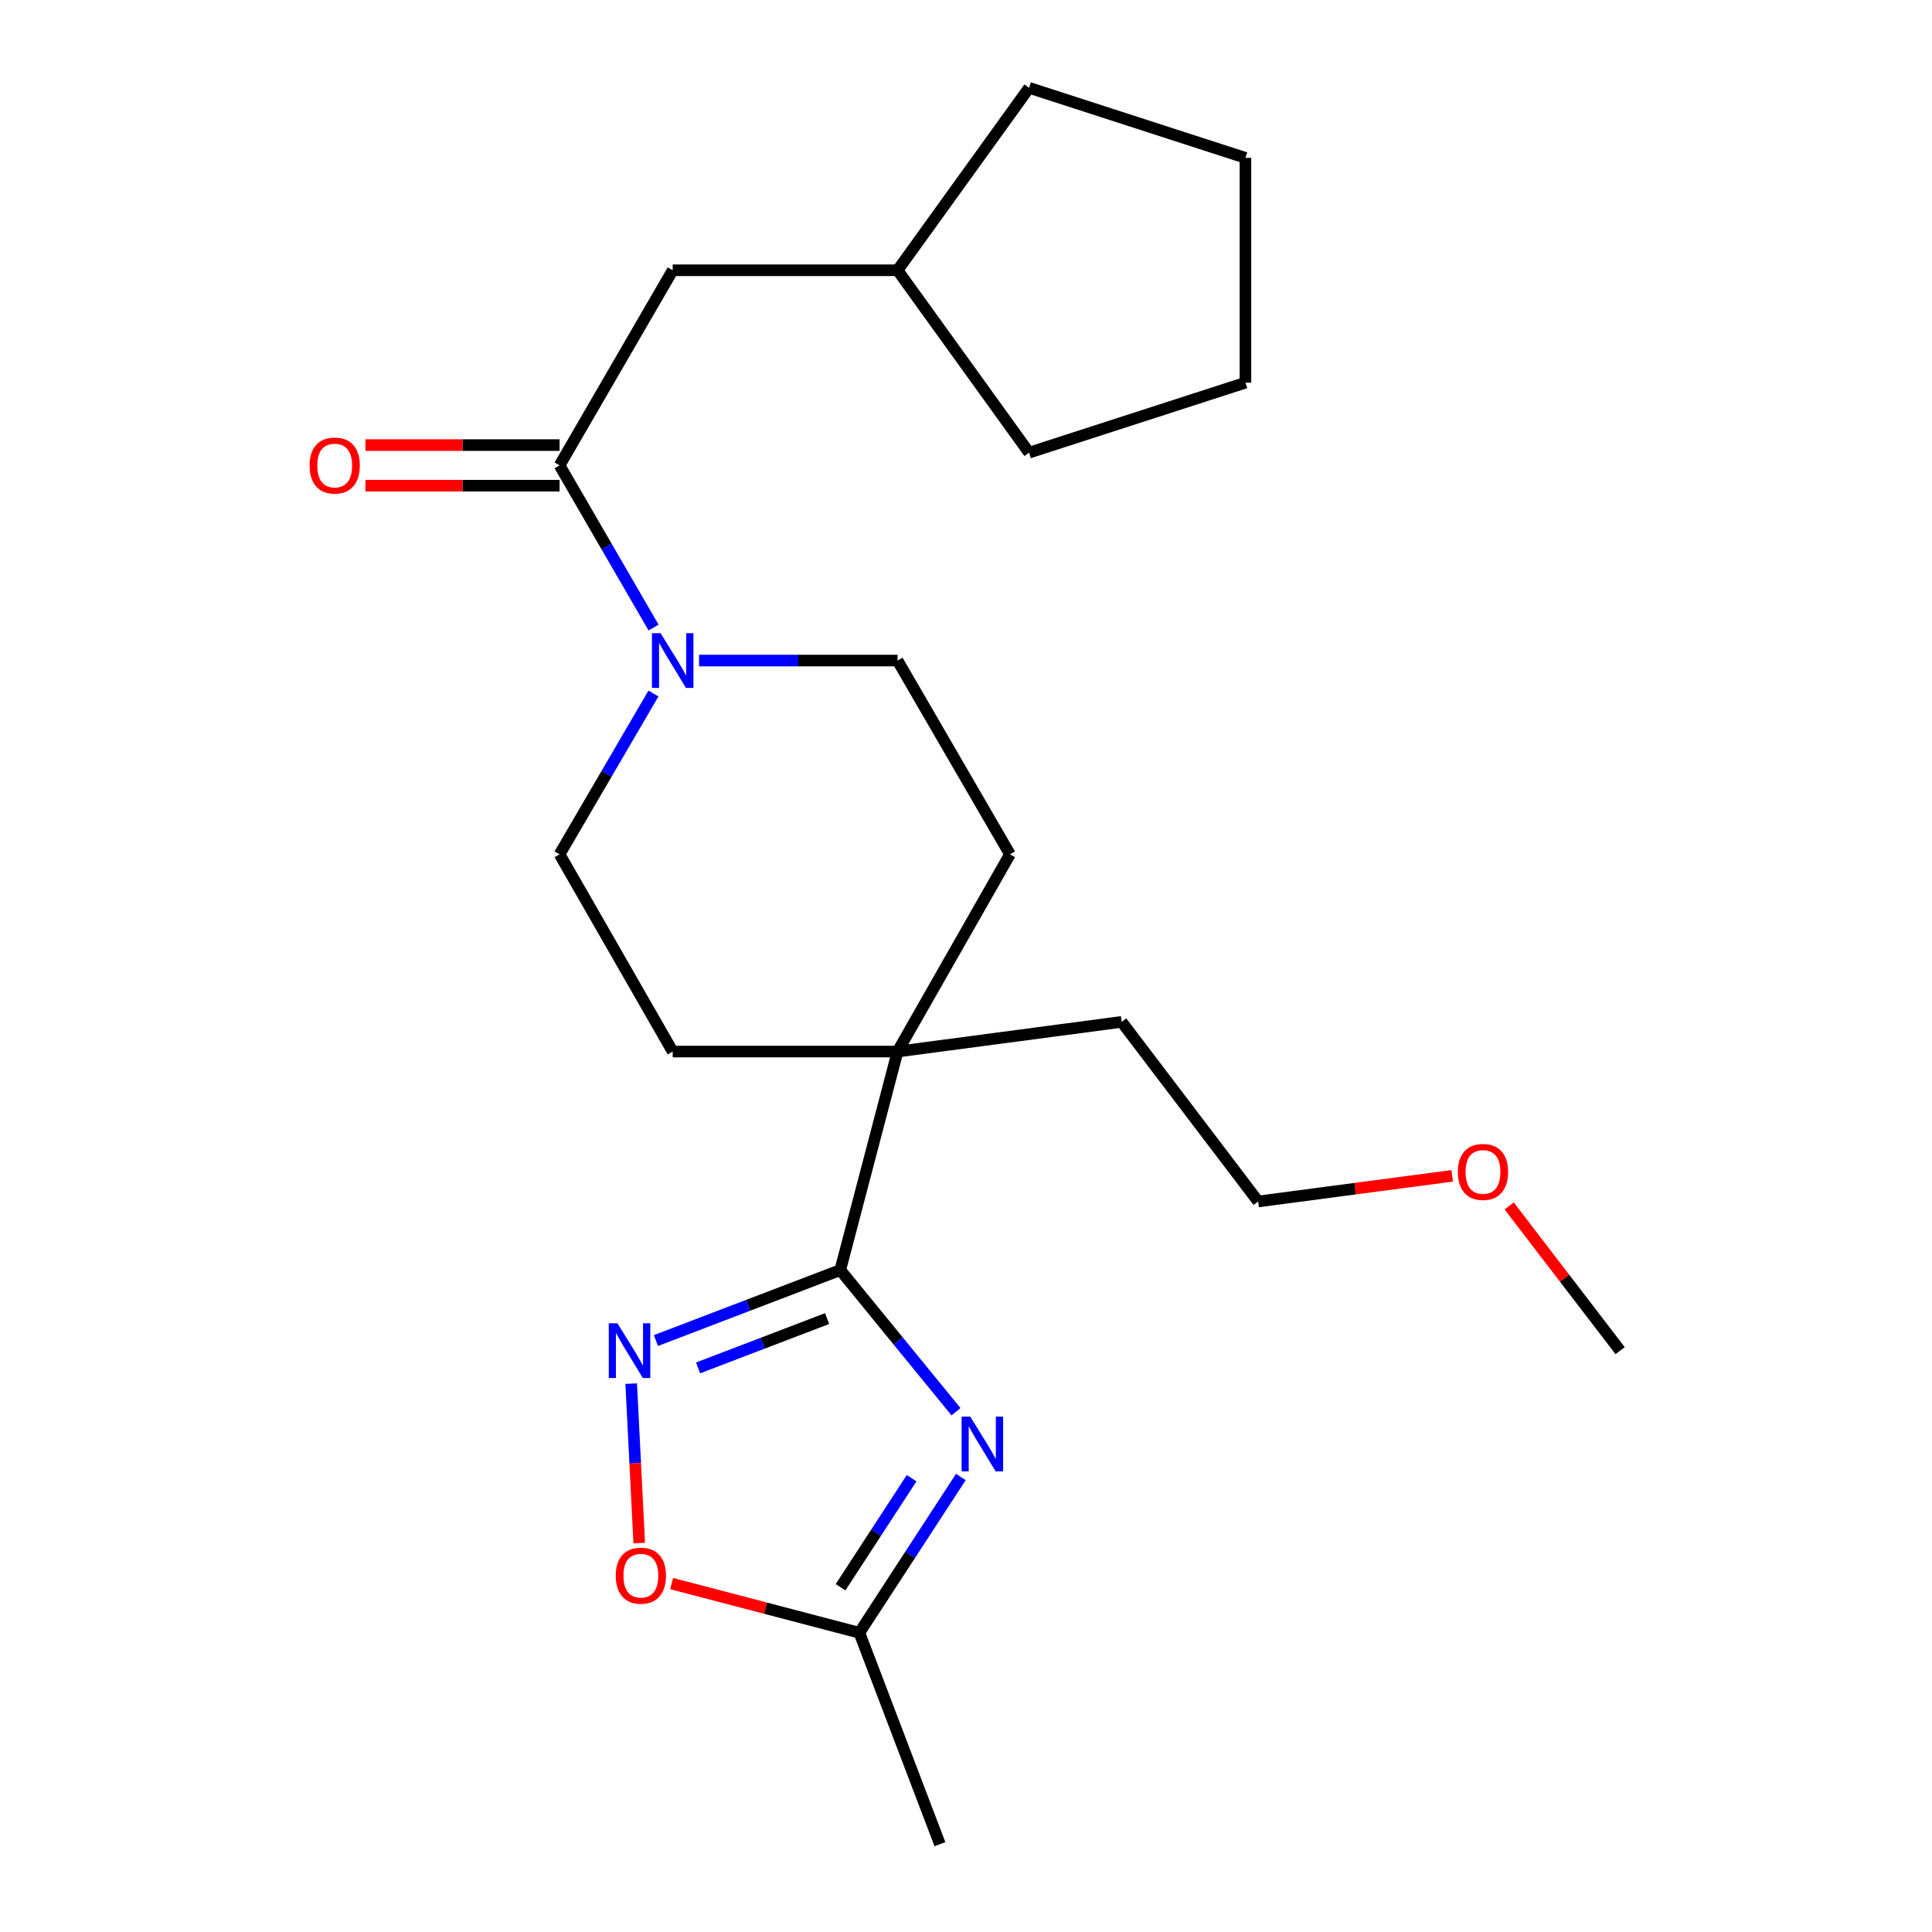 <?xml version='1.0' encoding='iso-8859-1'?>
<svg version='1.1' baseProfile='full'
              xmlns='http://www.w3.org/2000/svg'
                      xmlns:rdkit='http://www.rdkit.org/xml'
                      xmlns:xlink='http://www.w3.org/1999/xlink'
                  xml:space='preserve'
width='1000px' height='1000px' viewBox='0 0 1000 1000'>
<!-- END OF HEADER -->
<rect style='opacity:1.0;fill:#FFFFFF;stroke:none' width='1000' height='1000' x='0' y='0'> </rect>
<path class='bond-0' d='M 494.82,730.705 L 464.869,694.045' style='fill:none;fill-rule:evenodd;stroke:#0000FF;stroke-width:6px;stroke-linecap:butt;stroke-linejoin:miter;stroke-opacity:1' />
<path class='bond-0' d='M 464.869,694.045 L 434.917,657.384' style='fill:none;fill-rule:evenodd;stroke:#000000;stroke-width:6px;stroke-linecap:butt;stroke-linejoin:miter;stroke-opacity:1' />
<path class='bond-4' d='M 497.341,764.484 L 471.074,804.8' style='fill:none;fill-rule:evenodd;stroke:#0000FF;stroke-width:6px;stroke-linecap:butt;stroke-linejoin:miter;stroke-opacity:1' />
<path class='bond-4' d='M 471.074,804.8 L 444.807,845.115' style='fill:none;fill-rule:evenodd;stroke:#000000;stroke-width:6px;stroke-linecap:butt;stroke-linejoin:miter;stroke-opacity:1' />
<path class='bond-4' d='M 471.852,765.105 L 453.465,793.327' style='fill:none;fill-rule:evenodd;stroke:#0000FF;stroke-width:6px;stroke-linecap:butt;stroke-linejoin:miter;stroke-opacity:1' />
<path class='bond-4' d='M 453.465,793.327 L 435.078,821.548' style='fill:none;fill-rule:evenodd;stroke:#000000;stroke-width:6px;stroke-linecap:butt;stroke-linejoin:miter;stroke-opacity:1' />
<path class='bond-1' d='M 434.917,657.384 L 387.213,675.627' style='fill:none;fill-rule:evenodd;stroke:#000000;stroke-width:6px;stroke-linecap:butt;stroke-linejoin:miter;stroke-opacity:1' />
<path class='bond-1' d='M 387.213,675.627 L 339.509,693.869' style='fill:none;fill-rule:evenodd;stroke:#0000FF;stroke-width:6px;stroke-linecap:butt;stroke-linejoin:miter;stroke-opacity:1' />
<path class='bond-1' d='M 428.113,682.488 L 394.72,695.258' style='fill:none;fill-rule:evenodd;stroke:#000000;stroke-width:6px;stroke-linecap:butt;stroke-linejoin:miter;stroke-opacity:1' />
<path class='bond-1' d='M 394.72,695.258 L 361.327,708.027' style='fill:none;fill-rule:evenodd;stroke:#0000FF;stroke-width:6px;stroke-linecap:butt;stroke-linejoin:miter;stroke-opacity:1' />
<path class='bond-6' d='M 434.917,657.384 L 464.575,544.288' style='fill:none;fill-rule:evenodd;stroke:#000000;stroke-width:6px;stroke-linecap:butt;stroke-linejoin:miter;stroke-opacity:1' />
<path class='bond-23' d='M 326.709,716.165 L 328.787,757.42' style='fill:none;fill-rule:evenodd;stroke:#0000FF;stroke-width:6px;stroke-linecap:butt;stroke-linejoin:miter;stroke-opacity:1' />
<path class='bond-23' d='M 328.787,757.42 L 330.864,798.675' style='fill:none;fill-rule:evenodd;stroke:#FF0000;stroke-width:6px;stroke-linecap:butt;stroke-linejoin:miter;stroke-opacity:1' />
<path class='bond-2' d='M 338.223,358.967 L 313.926,400.579' style='fill:none;fill-rule:evenodd;stroke:#0000FF;stroke-width:6px;stroke-linecap:butt;stroke-linejoin:miter;stroke-opacity:1' />
<path class='bond-2' d='M 313.926,400.579 L 289.63,442.191' style='fill:none;fill-rule:evenodd;stroke:#000000;stroke-width:6px;stroke-linecap:butt;stroke-linejoin:miter;stroke-opacity:1' />
<path class='bond-3' d='M 338.286,324.824 L 313.958,282.852' style='fill:none;fill-rule:evenodd;stroke:#0000FF;stroke-width:6px;stroke-linecap:butt;stroke-linejoin:miter;stroke-opacity:1' />
<path class='bond-3' d='M 313.958,282.852 L 289.63,240.88' style='fill:none;fill-rule:evenodd;stroke:#000000;stroke-width:6px;stroke-linecap:butt;stroke-linejoin:miter;stroke-opacity:1' />
<path class='bond-24' d='M 361.836,341.903 L 413.205,341.903' style='fill:none;fill-rule:evenodd;stroke:#0000FF;stroke-width:6px;stroke-linecap:butt;stroke-linejoin:miter;stroke-opacity:1' />
<path class='bond-24' d='M 413.205,341.903 L 464.575,341.903' style='fill:none;fill-rule:evenodd;stroke:#000000;stroke-width:6px;stroke-linecap:butt;stroke-linejoin:miter;stroke-opacity:1' />
<path class='bond-7' d='M 289.63,240.88 L 348.186,139.892' style='fill:none;fill-rule:evenodd;stroke:#000000;stroke-width:6px;stroke-linecap:butt;stroke-linejoin:miter;stroke-opacity:1' />
<path class='bond-10' d='M 289.63,230.372 L 239.39,230.372' style='fill:none;fill-rule:evenodd;stroke:#000000;stroke-width:6px;stroke-linecap:butt;stroke-linejoin:miter;stroke-opacity:1' />
<path class='bond-10' d='M 239.39,230.372 L 189.15,230.372' style='fill:none;fill-rule:evenodd;stroke:#FF0000;stroke-width:6px;stroke-linecap:butt;stroke-linejoin:miter;stroke-opacity:1' />
<path class='bond-10' d='M 289.63,251.389 L 239.39,251.389' style='fill:none;fill-rule:evenodd;stroke:#000000;stroke-width:6px;stroke-linecap:butt;stroke-linejoin:miter;stroke-opacity:1' />
<path class='bond-10' d='M 239.39,251.389 L 189.15,251.389' style='fill:none;fill-rule:evenodd;stroke:#FF0000;stroke-width:6px;stroke-linecap:butt;stroke-linejoin:miter;stroke-opacity:1' />
<path class='bond-5' d='M 444.807,845.115 L 396.22,832.384' style='fill:none;fill-rule:evenodd;stroke:#000000;stroke-width:6px;stroke-linecap:butt;stroke-linejoin:miter;stroke-opacity:1' />
<path class='bond-5' d='M 396.22,832.384 L 347.634,819.653' style='fill:none;fill-rule:evenodd;stroke:#FF0000;stroke-width:6px;stroke-linecap:butt;stroke-linejoin:miter;stroke-opacity:1' />
<path class='bond-15' d='M 444.807,845.115 L 486.503,954.545' style='fill:none;fill-rule:evenodd;stroke:#000000;stroke-width:6px;stroke-linecap:butt;stroke-linejoin:miter;stroke-opacity:1' />
<path class='bond-11' d='M 464.575,544.288 L 522.758,442.191' style='fill:none;fill-rule:evenodd;stroke:#000000;stroke-width:6px;stroke-linecap:butt;stroke-linejoin:miter;stroke-opacity:1' />
<path class='bond-12' d='M 464.575,544.288 L 348.186,544.288' style='fill:none;fill-rule:evenodd;stroke:#000000;stroke-width:6px;stroke-linecap:butt;stroke-linejoin:miter;stroke-opacity:1' />
<path class='bond-14' d='M 464.575,544.288 L 580.567,528.922' style='fill:none;fill-rule:evenodd;stroke:#000000;stroke-width:6px;stroke-linecap:butt;stroke-linejoin:miter;stroke-opacity:1' />
<path class='bond-13' d='M 348.186,139.892 L 464.575,139.892' style='fill:none;fill-rule:evenodd;stroke:#000000;stroke-width:6px;stroke-linecap:butt;stroke-linejoin:miter;stroke-opacity:1' />
<path class='bond-8' d='M 289.63,442.191 L 348.186,544.288' style='fill:none;fill-rule:evenodd;stroke:#000000;stroke-width:6px;stroke-linecap:butt;stroke-linejoin:miter;stroke-opacity:1' />
<path class='bond-9' d='M 464.575,341.903 L 522.758,442.191' style='fill:none;fill-rule:evenodd;stroke:#000000;stroke-width:6px;stroke-linecap:butt;stroke-linejoin:miter;stroke-opacity:1' />
<path class='bond-19' d='M 464.575,139.892 L 532.648,45.455' style='fill:none;fill-rule:evenodd;stroke:#000000;stroke-width:6px;stroke-linecap:butt;stroke-linejoin:miter;stroke-opacity:1' />
<path class='bond-20' d='M 464.575,139.892 L 532.648,234.295' style='fill:none;fill-rule:evenodd;stroke:#000000;stroke-width:6px;stroke-linecap:butt;stroke-linejoin:miter;stroke-opacity:1' />
<path class='bond-17' d='M 580.567,528.922 L 651.22,621.877' style='fill:none;fill-rule:evenodd;stroke:#000000;stroke-width:6px;stroke-linecap:butt;stroke-linejoin:miter;stroke-opacity:1' />
<path class='bond-16' d='M 751.652,608.615 L 701.436,615.246' style='fill:none;fill-rule:evenodd;stroke:#FF0000;stroke-width:6px;stroke-linecap:butt;stroke-linejoin:miter;stroke-opacity:1' />
<path class='bond-16' d='M 701.436,615.246 L 651.22,621.877' style='fill:none;fill-rule:evenodd;stroke:#000000;stroke-width:6px;stroke-linecap:butt;stroke-linejoin:miter;stroke-opacity:1' />
<path class='bond-18' d='M 781.141,624.188 L 809.859,661.64' style='fill:none;fill-rule:evenodd;stroke:#FF0000;stroke-width:6px;stroke-linecap:butt;stroke-linejoin:miter;stroke-opacity:1' />
<path class='bond-18' d='M 809.859,661.64 L 838.578,699.092' style='fill:none;fill-rule:evenodd;stroke:#000000;stroke-width:6px;stroke-linecap:butt;stroke-linejoin:miter;stroke-opacity:1' />
<path class='bond-22' d='M 532.648,45.455 L 644.635,81.709' style='fill:none;fill-rule:evenodd;stroke:#000000;stroke-width:6px;stroke-linecap:butt;stroke-linejoin:miter;stroke-opacity:1' />
<path class='bond-21' d='M 532.648,234.295 L 644.635,198.075' style='fill:none;fill-rule:evenodd;stroke:#000000;stroke-width:6px;stroke-linecap:butt;stroke-linejoin:miter;stroke-opacity:1' />
<path class='bond-25' d='M 644.635,198.075 L 644.635,81.709' style='fill:none;fill-rule:evenodd;stroke:#000000;stroke-width:6px;stroke-linecap:butt;stroke-linejoin:miter;stroke-opacity:1' />
<path  class='atom-0' d='M 502.206 733.248
L 511.486 748.248
Q 512.406 749.728, 513.886 752.408
Q 515.366 755.088, 515.446 755.248
L 515.446 733.248
L 519.206 733.248
L 519.206 761.568
L 515.326 761.568
L 505.366 745.168
Q 504.206 743.248, 502.966 741.048
Q 501.766 738.848, 501.406 738.168
L 501.406 761.568
L 497.726 761.568
L 497.726 733.248
L 502.206 733.248
' fill='#0000FF'/>
<path  class='atom-2' d='M 319.589 684.932
L 328.869 699.932
Q 329.789 701.412, 331.269 704.092
Q 332.749 706.772, 332.829 706.932
L 332.829 684.932
L 336.589 684.932
L 336.589 713.252
L 332.709 713.252
L 322.749 696.852
Q 321.589 694.932, 320.349 692.732
Q 319.149 690.532, 318.789 689.852
L 318.789 713.252
L 315.109 713.252
L 315.109 684.932
L 319.589 684.932
' fill='#0000FF'/>
<path  class='atom-3' d='M 341.926 327.743
L 351.206 342.743
Q 352.126 344.223, 353.606 346.903
Q 355.086 349.583, 355.166 349.743
L 355.166 327.743
L 358.926 327.743
L 358.926 356.063
L 355.046 356.063
L 345.086 339.663
Q 343.926 337.743, 342.686 335.543
Q 341.486 333.343, 341.126 332.663
L 341.126 356.063
L 337.446 356.063
L 337.446 327.743
L 341.926 327.743
' fill='#0000FF'/>
<path  class='atom-6' d='M 318.711 815.561
Q 318.711 808.761, 322.071 804.961
Q 325.431 801.161, 331.711 801.161
Q 337.991 801.161, 341.351 804.961
Q 344.711 808.761, 344.711 815.561
Q 344.711 822.441, 341.311 826.361
Q 337.911 830.241, 331.711 830.241
Q 325.471 830.241, 322.071 826.361
Q 318.711 822.481, 318.711 815.561
M 331.711 827.041
Q 336.031 827.041, 338.351 824.161
Q 340.711 821.241, 340.711 815.561
Q 340.711 810.001, 338.351 807.201
Q 336.031 804.361, 331.711 804.361
Q 327.391 804.361, 325.031 807.161
Q 322.711 809.961, 322.711 815.561
Q 322.711 821.281, 325.031 824.161
Q 327.391 827.041, 331.711 827.041
' fill='#FF0000'/>
<path  class='atom-11' d='M 160.241 240.96
Q 160.241 234.16, 163.601 230.36
Q 166.961 226.56, 173.241 226.56
Q 179.521 226.56, 182.881 230.36
Q 186.241 234.16, 186.241 240.96
Q 186.241 247.84, 182.841 251.76
Q 179.441 255.64, 173.241 255.64
Q 167.001 255.64, 163.601 251.76
Q 160.241 247.88, 160.241 240.96
M 173.241 252.44
Q 177.561 252.44, 179.881 249.56
Q 182.241 246.64, 182.241 240.96
Q 182.241 235.4, 179.881 232.6
Q 177.561 229.76, 173.241 229.76
Q 168.921 229.76, 166.561 232.56
Q 164.241 235.36, 164.241 240.96
Q 164.241 246.68, 166.561 249.56
Q 168.921 252.44, 173.241 252.44
' fill='#FF0000'/>
<path  class='atom-17' d='M 754.586 606.591
Q 754.586 599.791, 757.946 595.991
Q 761.306 592.191, 767.586 592.191
Q 773.866 592.191, 777.226 595.991
Q 780.586 599.791, 780.586 606.591
Q 780.586 613.471, 777.186 617.391
Q 773.786 621.271, 767.586 621.271
Q 761.346 621.271, 757.946 617.391
Q 754.586 613.511, 754.586 606.591
M 767.586 618.071
Q 771.906 618.071, 774.226 615.191
Q 776.586 612.271, 776.586 606.591
Q 776.586 601.031, 774.226 598.231
Q 771.906 595.391, 767.586 595.391
Q 763.266 595.391, 760.906 598.191
Q 758.586 600.991, 758.586 606.591
Q 758.586 612.311, 760.906 615.191
Q 763.266 618.071, 767.586 618.071
' fill='#FF0000'/>
</svg>
